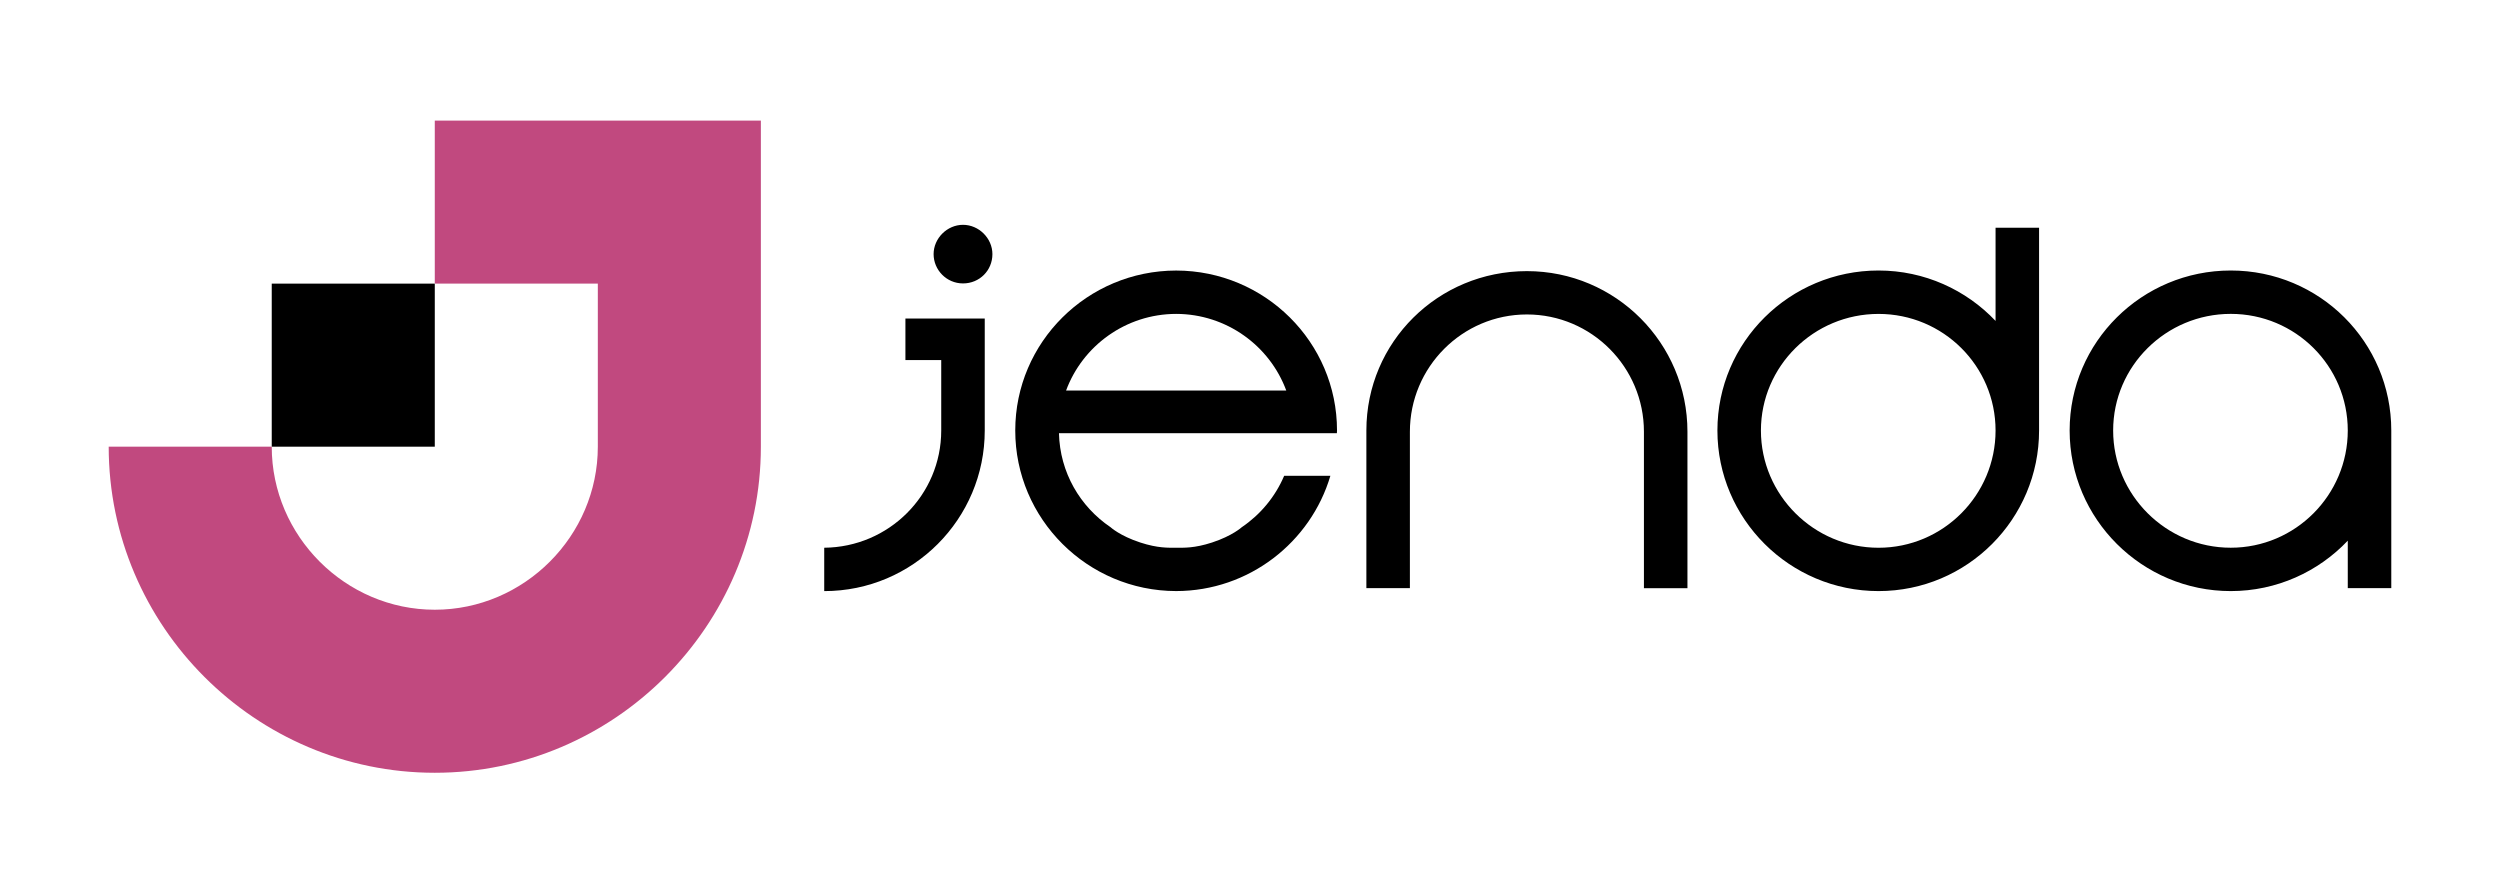<svg width="138" height="49" viewBox="0 0 138 49" fill="none" xmlns="http://www.w3.org/2000/svg">
<path d="M6 24.657C6 34.556 14.1 42.657 24 42.657C33.9 42.657 42 34.556 42 24.657V6.656H24V15.656H33V24.657C33 29.588 28.931 33.657 24 33.657C19.068 33.657 15 29.589 15 24.657H6Z" fill="#C1497F"/>
<path d="M24 15.656H15V24.657H24V15.656Z" fill="black"/>
<path d="M64.925 17.327C67.71 17.333 70.091 19.093 71.002 21.558H58.847C59.757 19.093 62.14 17.332 64.925 17.327ZM68.546 29.102C68.546 29.102 68.032 29.577 66.903 29.947C65.931 30.265 65.345 30.235 64.924 30.235C64.503 30.235 63.916 30.265 62.945 29.947C61.815 29.577 61.302 29.102 61.302 29.102C59.621 27.964 58.505 26.081 58.455 23.912H73.796C73.796 23.862 73.803 23.814 73.803 23.765C73.803 18.884 69.818 14.941 64.923 14.934C60.028 14.941 56.042 18.884 56.042 23.765C56.042 28.645 60.028 32.62 64.923 32.627C68.946 32.621 72.351 29.932 73.437 26.265H70.885C70.395 27.42 69.579 28.402 68.546 29.102Z" fill="black"/>
<path d="M51.956 19.876V23.765C51.956 27.323 49.068 30.202 45.497 30.235V32.629C50.398 32.629 54.358 28.649 54.358 23.765V17.583H49.979V19.876H51.956ZM54.781 14.027C54.781 13.155 54.034 12.41 53.158 12.41C52.282 12.41 51.535 13.155 51.535 14.027C51.535 14.901 52.249 15.645 53.158 15.645C54.066 15.645 54.781 14.933 54.781 14.027ZM90.745 32.467H93.147V23.829C93.147 18.945 89.187 14.966 84.285 14.966C79.384 14.966 75.424 18.88 75.424 23.765V32.466H77.826V23.829C77.826 20.271 80.714 17.358 84.285 17.358C87.856 17.358 90.745 20.27 90.745 23.829V32.467ZM110.155 23.765C110.155 27.323 107.266 30.236 103.695 30.236C100.124 30.236 97.203 27.324 97.203 23.765C97.203 20.207 100.124 17.328 103.695 17.328C107.266 17.328 110.155 20.207 110.155 23.765ZM112.557 23.765V12.571H110.155V17.715C108.532 16 106.227 14.932 103.695 14.932C98.794 14.932 94.801 18.879 94.801 23.764C94.801 28.648 98.794 32.628 103.695 32.628C108.596 32.628 112.557 28.648 112.557 23.764V23.765ZM129.597 23.764C129.597 27.322 126.709 30.234 123.138 30.234C119.567 30.234 116.646 27.323 116.646 23.764C116.646 20.205 119.567 17.326 123.138 17.326C126.708 17.326 129.597 20.205 129.597 23.764ZM131.999 32.465V23.764C131.999 18.879 128.039 14.932 123.138 14.932C118.236 14.932 114.244 18.879 114.244 23.764C114.244 28.648 118.236 32.628 123.138 32.628C125.67 32.628 127.974 31.56 129.597 29.845V32.465H131.999Z" fill="black"/>
</svg>
